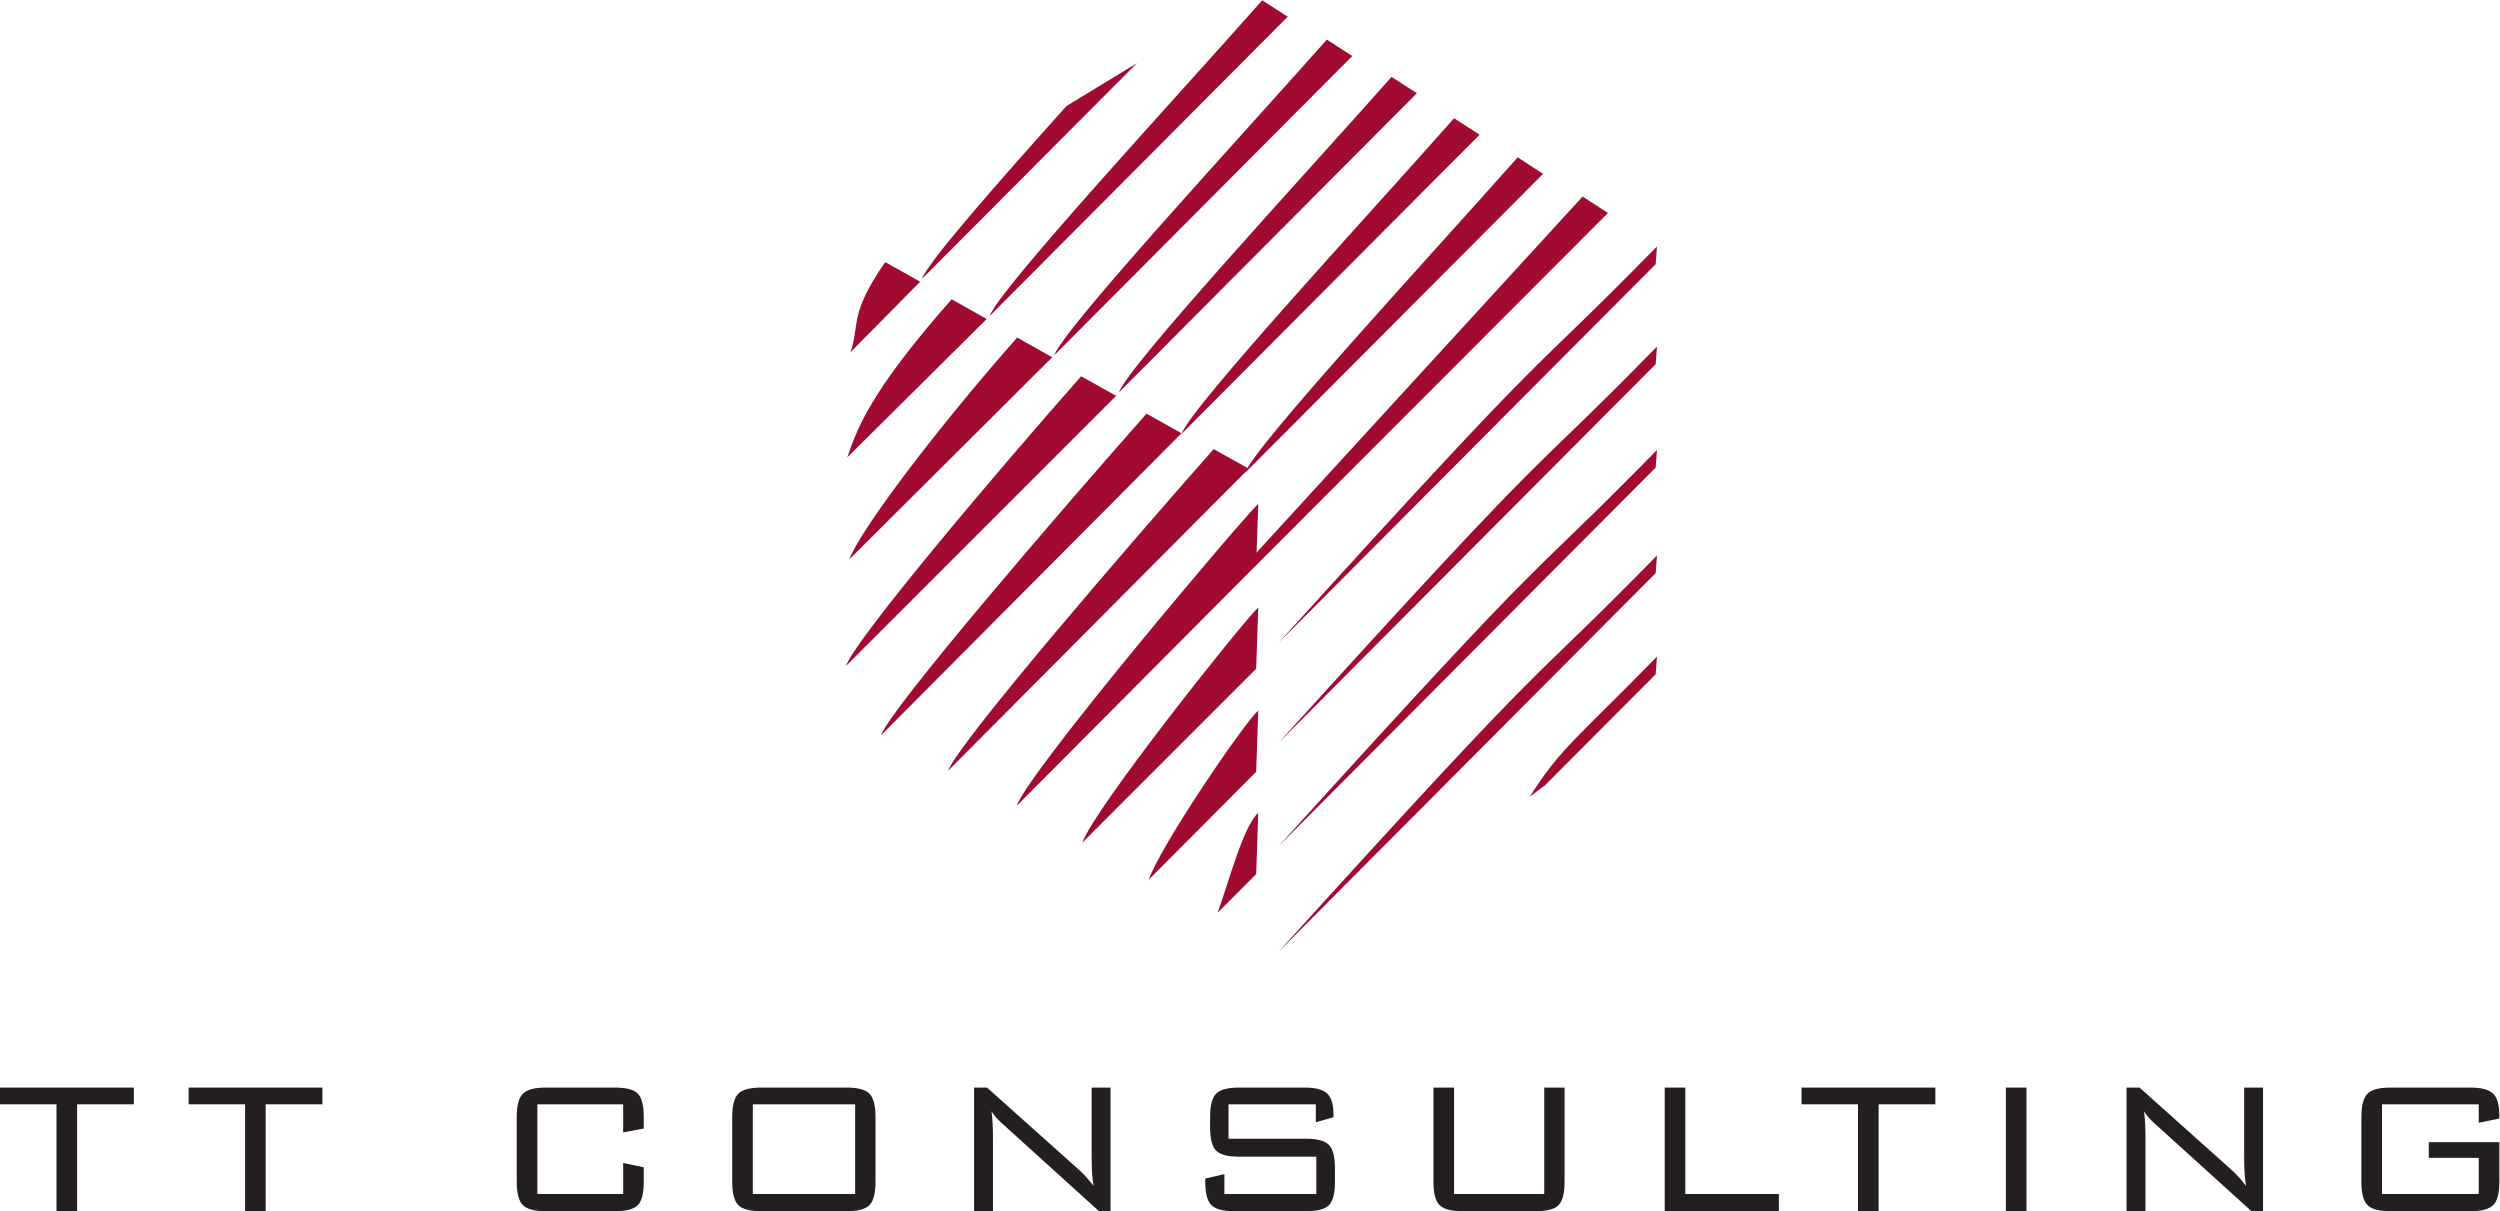 <?xml version="1.0" encoding="UTF-8" standalone="no"?>
<svg
   xmlns:dc="http://purl.org/dc/elements/1.1/"
   xmlns:cc="http://creativecommons.org/ns#"
   xmlns:rdf="http://www.w3.org/1999/02/22-rdf-syntax-ns#"
   xmlns:svg="http://www.w3.org/2000/svg"
   xmlns="http://www.w3.org/2000/svg"
   viewBox="0 0 428.253 207.48"
   height="207.48"
   width="428.253"
   xml:space="preserve"
   id="svg2"
   version="1.1"><defs
     id="defs6" /><g
     transform="matrix(1.333,0,0,-1.333,0,207.48)"
     id="g10"><g
       transform="scale(0.1)"
       id="g12"><path
         id="path14"
         style="fill:#231f20;fill-opacity:1;fill-rule:nonzero;stroke:none"
         d="M 99.086,137.359 V 0 H 72.594 V 137.359 H 0 v 21.5 h 171.965 v -21.5 H 99.086" /><path
         id="path16"
         style="fill:#231f20;fill-opacity:1;fill-rule:nonzero;stroke:none"
         d="M 341.441,137.359 V 0 h -26.464 v 137.359 h -72.594 v 21.5 H 414.34 v -21.5 h -72.899" /><path
         id="path18"
         style="fill:#231f20;fill-opacity:1;fill-rule:nonzero;stroke:none"
         d="M 800.824,137.359 H 690.551 V 22.102 h 110.273 v 39.879 l 26.465,-5.582 V 37.602 C 827.289,22.949 824.75,13 819.648,7.809 814.57,2.59 804.809,0 790.422,0 h -89.051 c -14.473,0 -24.293,2.609 -29.508,7.879 -5.215,5.262 -7.836,15.16 -7.836,29.723 V 121.34 c 0,14.5 2.621,24.39 7.836,29.64 5.215,5.27 15.035,7.879 29.508,7.879 h 89.051 c 14.387,0 24.148,-2.589 29.226,-7.808 5.102,-5.192 7.641,-15.121 7.641,-29.711 v -15.11 l -26.465,-5 v 36.129" /><path
         id="path20"
         style="fill:#231f20;fill-opacity:1;fill-rule:nonzero;stroke:none"
         d="m 940.961,121.398 c 0,14.403 2.57,24.231 7.73,29.532 5.157,5.281 15.032,7.929 29.563,7.929 h 109.826 c 14.33,0 24.09,-2.597 29.25,-7.871 5.16,-5.226 7.75,-15.097 7.75,-29.59 V 37.602 C 1125.08,22.949 1122.49,13 1117.33,7.809 1112.17,2.59 1102.41,0 1088.08,0 H 978.254 c -14.531,0 -24.406,2.629 -29.563,7.93 -5.16,5.332 -7.73,15.211 -7.73,29.672 z M 967.434,22.102 H 1098.93 V 137.359 H 967.434 V 22.102" /><path
         id="path22"
         style="fill:#231f20;fill-opacity:1;fill-rule:nonzero;stroke:none"
         d="m 1251.76,0 v 158.859 h 16.64 L 1387.21,52.59 c 2.71,-2.41 5.61,-5.328 8.64,-8.711 3.08,-3.41 6.2,-7.18 9.4,-11.289 -0.81,5.109 -1.42,10.469 -1.81,16.02 -0.39,5.57 -0.58,13.262 -0.58,23.07 v 87.179 h 24.29 V 0 h -14.86 l -121.96,110.469 c -0.62,0.492 -1.51,1.301 -2.71,2.402 -6.02,5.391 -10.49,10.57 -13.39,15.488 0.62,-4.82 1.06,-9.949 1.34,-15.41 0.34,-5.449 0.47,-11.918 0.47,-19.32 V 0 h -24.28" /><path
         id="path24"
         style="fill:#231f20;fill-opacity:1;fill-rule:nonzero;stroke:none"
         d="M 1690.92,137.359 H 1578.75 V 93.129 h 99.87 c 14.16,0 23.84,-2.641 29.09,-7.859 5.21,-5.25 7.81,-15.148 7.81,-29.75 V 37.57 C 1715.52,22.941 1712.95,13 1707.85,7.789 1702.71,2.59 1692.98,0 1678.62,0 h -92.51 c -14.42,0 -24.26,2.609 -29.45,7.871 -5.21,5.258 -7.81,15.148 -7.81,29.699 v 4.371 l 24.6,5.707 V 22.102 h 118.08 v 47.957 h -99.56 c -14.39,0 -24.15,2.641 -29.26,7.891 -5.07,5.242 -7.64,15.152 -7.64,29.653 v 13.789 c 0,14.5 2.57,24.371 7.64,29.597 5.11,5.274 14.87,7.871 29.26,7.871 h 84.39 c 14.14,0 23.9,-2.55 29.26,-7.711 5.35,-5.128 8.03,-14.16 8.03,-27.027 v -3.34 l -22.73,-6.453 v 23.031" /><path
         id="path26"
         style="fill:#231f20;fill-opacity:1;fill-rule:nonzero;stroke:none"
         d="M 1868.57,158.859 V 22.102 h 115.9 V 158.859 h 26.16 V 37.57 C 2010.63,22.941 2008.04,13 2002.88,7.789 1997.72,2.59 1987.96,0 1973.59,0 h -94.37 c -14.36,0 -24.15,2.629 -29.37,7.93 -5.18,5.332 -7.78,15.211 -7.78,29.641 V 158.859 h 26.5" /><path
         id="path28"
         style="fill:#231f20;fill-opacity:1;fill-rule:nonzero;stroke:none"
         d="m 2139.29,0 v 158.859 h 26.46 V 22.102 h 120.26 V 0 h -146.72" /><path
         id="path30"
         style="fill:#231f20;fill-opacity:1;fill-rule:nonzero;stroke:none"
         d="M 2414.18,137.359 V 0 h -26.49 v 137.359 h -72.59 v 21.5 h 171.98 v -21.5 h -72.9" /><path
         id="path32"
         style="fill:#231f20;fill-opacity:1;fill-rule:nonzero;stroke:none"
         d="m 2577.72,0 h 26.473 V 158.859 H 2577.72 Z" /><path
         id="path34"
         style="fill:#231f20;fill-opacity:1;fill-rule:nonzero;stroke:none"
         d="m 2732.78,0 v 158.859 h 16.68 L 2868.27,52.59 c 2.71,-2.41 5.61,-5.328 8.64,-8.711 3.07,-3.41 6.2,-7.18 9.37,-11.289 -0.78,5.109 -1.39,10.469 -1.78,16.02 -0.39,5.57 -0.58,13.262 -0.58,23.07 v 87.179 h 24.28 V 0 h -14.89 l -121.93,110.469 c -0.61,0.492 -1.54,1.301 -2.71,2.402 -6.01,5.391 -10.48,10.57 -13.38,15.488 0.59,-4.82 1.03,-9.949 1.37,-15.41 0.27,-5.449 0.44,-11.918 0.44,-19.32 V 0 h -24.32" /><path
         id="path36"
         style="fill:#231f20;fill-opacity:1;fill-rule:nonzero;stroke:none"
         d="m 3185.36,137.359 h -124.3 V 22.102 h 124.3 v 46.43 h -64.17 v 20.258 h 90.67 V 37.52 c 0,-14.539 -2.62,-24.398 -7.84,-29.648 C 3198.8,2.602 3188.98,0 3174.57,0 h -102.69 c -14.56,0 -24.4,2.629 -29.56,7.93 -5.19,5.309 -7.75,15.148 -7.75,29.59 v 83.653 c 0,14.469 2.56,24.359 7.75,29.719 5.16,5.3 15,7.968 29.56,7.968 h 102.69 c 14.22,0 23.98,-2.589 29.31,-7.73 5.3,-5.207 7.98,-14.551 7.98,-28.129 v -3.98 l -26.5,-5.321 v 23.66" /><path
         id="path38"
         style="fill:#a20b31;fill-opacity:1;fill-rule:evenodd;stroke:none"
         d="M 2129.33,712.652 C 2023.91,604.918 2005.36,595.016 1965.9,532.648 l 19.64,14.762 142.17,142.664 1.62,22.578" /><path
         id="path40"
         style="fill:#a20b31;fill-opacity:1;fill-rule:evenodd;stroke:none"
         d="m 1614.28,433.219 2.71,78.801 c -19.02,-17.399 -36.17,-83.211 -52.27,-128.508 l 49.56,49.707" /><path
         id="path42"
         style="fill:#a20b31;fill-opacity:1;fill-rule:evenodd;stroke:none"
         d="m 1614.28,564.664 2.71,78.926 c -19.02,-17.352 -124.64,-172.192 -140.73,-217.5 l 138.02,138.574" /><path
         id="path44"
         style="fill:#a20b31;fill-opacity:1;fill-rule:evenodd;stroke:none"
         d="m 1614.28,697.066 2.71,78.782 C 1597.97,758.453 1406.9,518.82 1390.81,473.531 l 223.47,223.535" /><path
         id="path46"
         style="fill:#a20b31;fill-opacity:1;fill-rule:evenodd;stroke:none"
         d="m 1614.28,830.113 2.71,78.926 c -19.02,-17.344 -294.56,-342.93 -310.57,-388.238 l 307.86,309.312" /><path
         id="path48"
         style="fill:#a20b31;fill-opacity:1;fill-rule:evenodd;stroke:none"
         d="M 1559.7,979.371 C 1452,857.691 1230.87,601.207 1218.46,566.109 l 386.23,388.086 -44.99,25.176" /><path
         id="path50"
         style="fill:#a20b31;fill-opacity:1;fill-rule:evenodd;stroke:none"
         d="M 1473.36,1024.9 C 1365.71,903.219 1144.61,646.695 1132.2,611.598 l 386.14,388.105 -44.98,25.197" /><path
         id="path52"
         style="fill:#a20b31;fill-opacity:1;fill-rule:evenodd;stroke:none"
         d="M 1868.59,1404.51 C 1760.98,1282.69 1530.78,1033.97 1518.34,998.902 l 383.09,384.508 -32.84,21.1" /><path
         id="path54"
         style="fill:#a20b31;fill-opacity:1;fill-rule:evenodd;stroke:none"
         d="M 1950.34,1354.33 C 1842.61,1232.52 1612.32,983.785 1599.88,948.707 l 383.09,384.353 -32.63,21.27" /><path
         id="path56"
         style="fill:#a20b31;fill-opacity:1;fill-rule:evenodd;stroke:none"
         d="m 2129.33,1239.78 c -181.45,-185.33 -109.8,-93.53 -486.52,-509.589 l 484.9,486.859 1.62,22.73" /><path
         id="path58"
         style="fill:#a20b31;fill-opacity:1;fill-rule:evenodd;stroke:none"
         d="m 2129.33,1111.15 c -181.45,-185.373 -109.8,-93.42 -486.52,-509.474 l 484.9,486.884 1.62,22.59" /><path
         id="path60"
         style="fill:#a20b31;fill-opacity:1;fill-rule:evenodd;stroke:none"
         d="M 2129.33,978.246 C 1947.88,793.055 2019.53,884.852 1642.81,468.789 l 484.9,486.883 1.62,22.574" /><path
         id="path62"
         style="fill:#a20b31;fill-opacity:1;fill-rule:evenodd;stroke:none"
         d="m 1788.19,1457.65 c -107.64,-121.66 -337.92,-370.4 -350.33,-405.49 l 382.96,384.57 -32.63,20.92" /><path
         id="path64"
         style="fill:#a20b31;fill-opacity:1;fill-rule:evenodd;stroke:none"
         d="m 1705.09,1505.58 c -107.63,-121.64 -337.82,-370.39 -350.26,-405.66 l 382.97,384.55 -32.71,21.11" /><path
         id="path66"
         style="fill:#a20b31;fill-opacity:1;fill-rule:evenodd;stroke:none"
         d="m 1622.06,1556.1 c -107.7,-121.85 -337.9,-370.54 -350.31,-405.79 l 383.05,384.69 -32.74,21.1" /><path
         id="path68"
         style="fill:#a20b31;fill-opacity:1;fill-rule:evenodd;stroke:none"
         d="M 1389.36,1072.96 C 1281.74,951.297 1099.62,735.875 1087.1,700.633 l 347.24,347.157 -44.98,25.17" /><path
         id="path70"
         style="fill:#a20b31;fill-opacity:1;fill-rule:evenodd;stroke:none"
         d="M 1307.14,1122.68 C 1199.52,1000.84 1103.92,872.809 1091.51,837.73 l 260.64,259.61 -45.01,25.34" /><path
         id="path72"
         style="fill:#a20b31;fill-opacity:1;fill-rule:evenodd;stroke:none"
         d="M 1222.97,1171.89 C 1115.38,1050.05 1101.24,1003.75 1088.75,968.641 l 179.24,177.889 -45.02,25.36" /><path
         id="path74"
         style="fill:#a20b31;fill-opacity:1;fill-rule:evenodd;stroke:none"
         d="m 1137.55,1219.64 c -47.44,-68.25 -32.18,-80.73 -44.68,-115.82 l 89.61,90.67 -44.93,25.15" /><path
         id="path76"
         style="fill:#a20b31;fill-opacity:1;fill-rule:evenodd;stroke:none"
         d="m 1370.59,1420.29 c -91.53,-101.84 -178.38,-201.09 -185.85,-222.27 l 276.35,277.33 -90.5,-55.06" /><path
         id="path78"
         style="fill:#a20b31;fill-opacity:1;fill-rule:evenodd;stroke:none"
         d="M 2129.33,842.586 C 1947.88,657.398 2019.53,749.215 1642.81,333.141 l 484.9,486.875 1.62,22.57" /><path
         id="path80"
         style="fill:#a20b31;fill-opacity:1;fill-rule:evenodd;stroke:none"
         d="m 1613.9,845.484 419.86,458.426 32.63,-21.11 -452.49,-453.152 v 15.836" /></g></g></svg>
